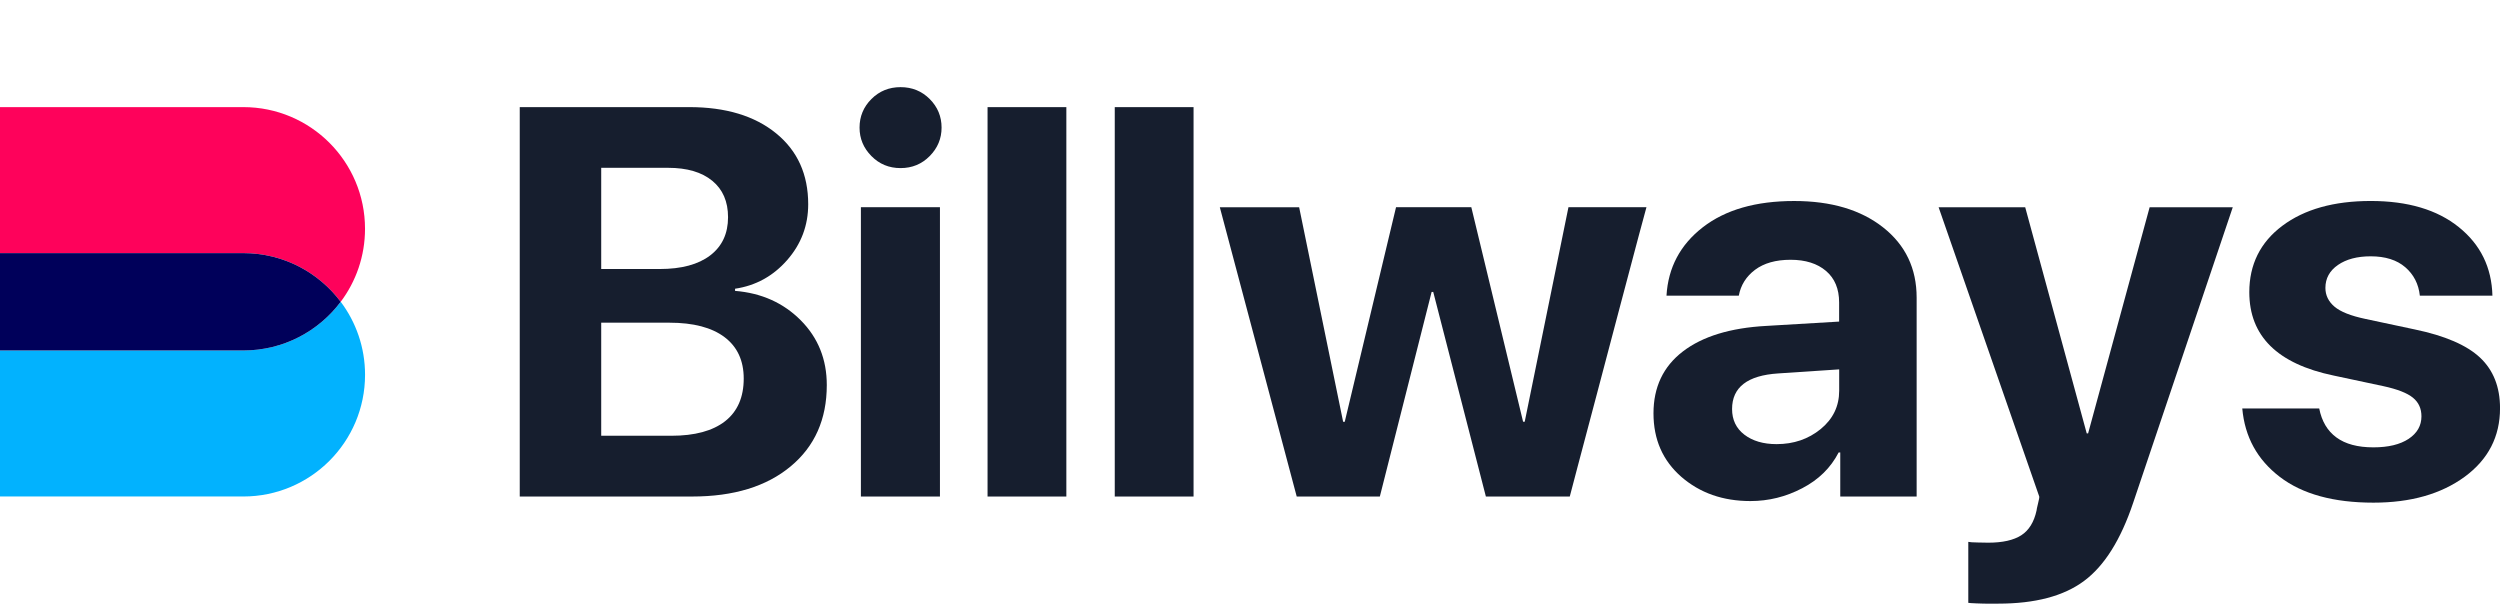 <?xml version="1.0" encoding="utf-8"?>
<!-- Generator: Adobe Illustrator 16.0.3, SVG Export Plug-In . SVG Version: 6.00 Build 0)  -->
<!DOCTYPE svg PUBLIC "-//W3C//DTD SVG 1.1//EN" "http://www.w3.org/Graphics/SVG/1.1/DTD/svg11.dtd">
<svg version="1.1" id="Layer_1" xmlns="http://www.w3.org/2000/svg" xmlns:xlink="http://www.w3.org/1999/xlink" x="0px" y="0px"
	 width="81.502px" height="19.679px" viewBox="0 0 81.502 19.679" enable-background="new 0 0 81.502 19.679" xml:space="preserve">
<g>
	<path fill="#161E2E" d="M19.6,14.206v-3.686h2.226c0.78,0,1.378,0.157,1.795,0.471c0.416,0.314,0.625,0.764,0.625,1.35
		c0,0.61-0.203,1.073-0.607,1.391c-0.405,0.316-0.988,0.474-1.751,0.474c0,0-0.116,0-0.347,0c-0.232,0-0.497,0-0.796,0
		c-0.299,0-0.564,0-0.796,0C19.715,14.206,19.6,14.206,19.6,14.206z M19.6,5.471h2.182c0.616,0,1.095,0.141,1.438,0.422
		c0.343,0.281,0.515,0.677,0.515,1.188c0,0.534-0.194,0.949-0.581,1.245c-0.387,0.296-0.936,0.444-1.645,0.444H19.6
		c0,0,0-0.166,0-0.497c0-0.332,0-0.714,0-1.148s0-0.818,0-1.152C19.6,5.638,19.6,5.471,19.6,5.471z M22.564,16.187
		c1.354,0,2.425-0.328,3.211-0.982c0.786-0.652,1.179-1.537,1.179-2.652c0-0.838-0.283-1.542-0.849-2.111s-1.28-0.889-2.142-0.959
		v-0.07c0.674-0.1,1.24-0.411,1.698-0.933s0.687-1.129,0.687-1.821c0-0.974-0.349-1.745-1.047-2.313
		c-0.698-0.569-1.642-0.854-2.833-0.854h-5.524v12.695c0,0,0.189,0,0.567,0c0.378,0,0.848,0,1.408,0s1.119,0,1.676,0
		s1.025,0,1.403,0C22.375,16.187,22.564,16.187,22.564,16.187z"/>
	<path fill="#161E2E" d="M29.359,5.48c0.375,0,0.692-0.13,0.95-0.392c0.258-0.261,0.387-0.57,0.387-0.928
		c0-0.363-0.129-0.674-0.387-0.932c-0.258-0.258-0.575-0.387-0.95-0.387s-0.692,0.129-0.95,0.387
		c-0.258,0.258-0.387,0.569-0.387,0.932c0,0.358,0.129,0.667,0.387,0.928C28.667,5.35,28.983,5.48,29.359,5.48z M28.066,16.187
		h2.577V6.755h-2.577c0,0,0,0.317,0,0.95s0,1.419,0,2.357s0,1.875,0,2.811c0,0.936,0,1.721,0,2.358S28.066,16.187,28.066,16.187z"/>
	<path fill="#161E2E" d="M32.195,16.187h2.569V3.492h-2.569c0,0,0,0.305,0,0.915s0,1.397,0,2.362s0,1.988,0,3.07s0,2.105,0,3.07
		c0,0.965,0,1.752,0,2.362S32.195,16.187,32.195,16.187z"/>
	<path fill="#161E2E" d="M36.342,16.187h2.569V3.492h-2.569c0,0,0,0.305,0,0.915s0,1.397,0,2.362s0,1.988,0,3.07s0,2.105,0,3.07
		c0,0.965,0,1.752,0,2.362S36.342,16.187,36.342,16.187z"/>
	<path fill="#161E2E" d="M53.676,6.755h-2.543l-1.426,6.994h-0.053l-1.688-6.994h-2.454L43.84,13.75h-0.053l-1.434-6.994h-2.586
		l2.507,9.431h2.71l1.688-6.669h0.053l1.716,6.669h2.735c0,0,0.083-0.318,0.251-0.955c0.167-0.637,0.375-1.422,0.625-2.358
		c0.248-0.935,0.496-1.872,0.742-2.811c0.247-0.938,0.455-1.724,0.625-2.357S53.676,6.755,53.676,6.755z"/>
	<path fill="#161E2E" d="M57.065,16.335c0.593,0,1.155-0.139,1.688-0.418c0.534-0.277,0.93-0.666,1.188-1.166h0.053v1.436h2.49
		V9.703c0-0.95-0.363-1.713-1.091-2.288s-1.694-0.862-2.903-0.862c-1.249,0-2.242,0.286-2.978,0.857s-1.13,1.315-1.183,2.23h2.357
		c0.064-0.346,0.242-0.628,0.531-0.845c0.291-0.217,0.676-0.326,1.157-0.326c0.487,0,0.872,0.122,1.157,0.365
		c0.284,0.243,0.426,0.585,0.426,1.025v0.625l-2.375,0.141c-1.172,0.064-2.078,0.342-2.718,0.832s-0.959,1.163-0.959,2.019
		c0,0.851,0.302,1.539,0.906,2.068C55.418,16.071,56.168,16.335,57.065,16.335z M57.918,14.479c-0.434,0-0.783-0.104-1.051-0.309
		c-0.267-0.205-0.4-0.484-0.4-0.835c0-0.709,0.502-1.097,1.505-1.161l1.987-0.132v0.695c0,0.504-0.2,0.92-0.602,1.25
		C58.955,14.315,58.476,14.479,57.918,14.479z"/>
	<path fill="#161E2E" d="M65.145,19.679c1.202,0,2.135-0.246,2.797-0.74c0.663-0.492,1.197-1.342,1.602-2.551l3.246-9.632H70.08
		l-2.006,7.373h-0.045l-2.006-7.373H63.2l3.281,9.431c0.006,0.023-0.007,0.1-0.04,0.229c-0.031,0.129-0.048,0.205-0.048,0.229
		c-0.082,0.375-0.247,0.643-0.497,0.805c-0.249,0.16-0.608,0.242-1.078,0.242c-0.047,0-0.156-0.002-0.33-0.006
		c-0.172-0.002-0.279-0.01-0.32-0.021v1.988c0.029,0.006,0.119,0.012,0.268,0.018c0.15,0.006,0.299,0.01,0.445,0.01
		S65.115,19.679,65.145,19.679z"/>
	<path fill="#161E2E" d="M73.329,9.526c0,1.431,0.917,2.337,2.753,2.718l1.61,0.343c0.464,0.1,0.787,0.227,0.972,0.379
		c0.186,0.152,0.277,0.354,0.277,0.607c0,0.304-0.139,0.548-0.418,0.734c-0.278,0.184-0.661,0.277-1.148,0.277
		c-0.51,0-0.912-0.107-1.205-0.322c-0.293-0.213-0.48-0.529-0.562-0.945H73.1c0.082,0.927,0.49,1.669,1.224,2.23
		s1.751,0.84,3.052,0.84c1.215,0,2.205-0.281,2.975-0.844c0.768-0.564,1.152-1.309,1.152-2.235c0-0.692-0.218-1.242-0.651-1.649
		c-0.435-0.408-1.144-0.714-2.129-0.919l-1.61-0.343c-0.475-0.1-0.811-0.233-1.007-0.4S75.81,9.626,75.81,9.386
		c0-0.311,0.137-0.56,0.409-0.748c0.272-0.188,0.629-0.282,1.068-0.282c0.476,0,0.852,0.119,1.127,0.356
		c0.275,0.237,0.434,0.547,0.475,0.928h2.366c-0.023-0.921-0.388-1.666-1.095-2.235s-1.664-0.853-2.873-0.853
		c-1.201,0-2.162,0.27-2.881,0.809S73.329,8.624,73.329,9.526z"/>
	<g>
		<path fill="#FE025B" d="M11.107,9.839c0.498-0.663,0.793-1.487,0.793-2.38c0-2.191-1.776-3.967-3.967-3.967H0v4.76h7.934
			C9.231,8.252,10.384,8.875,11.107,9.839z"/>
		<path fill="#02B2FE" d="M7.934,11.426H0v4.76h7.934c2.19,0,3.967-1.777,3.967-3.967c0-0.893-0.295-1.717-0.793-2.38
			C10.384,10.803,9.231,11.426,7.934,11.426z"/>
		<path fill="#00005A" d="M11.107,9.839c-0.724-0.964-1.876-1.587-3.173-1.587H0v3.174h7.934
			C9.231,11.426,10.384,10.803,11.107,9.839z"/>
	</g>
</g>
</svg>
